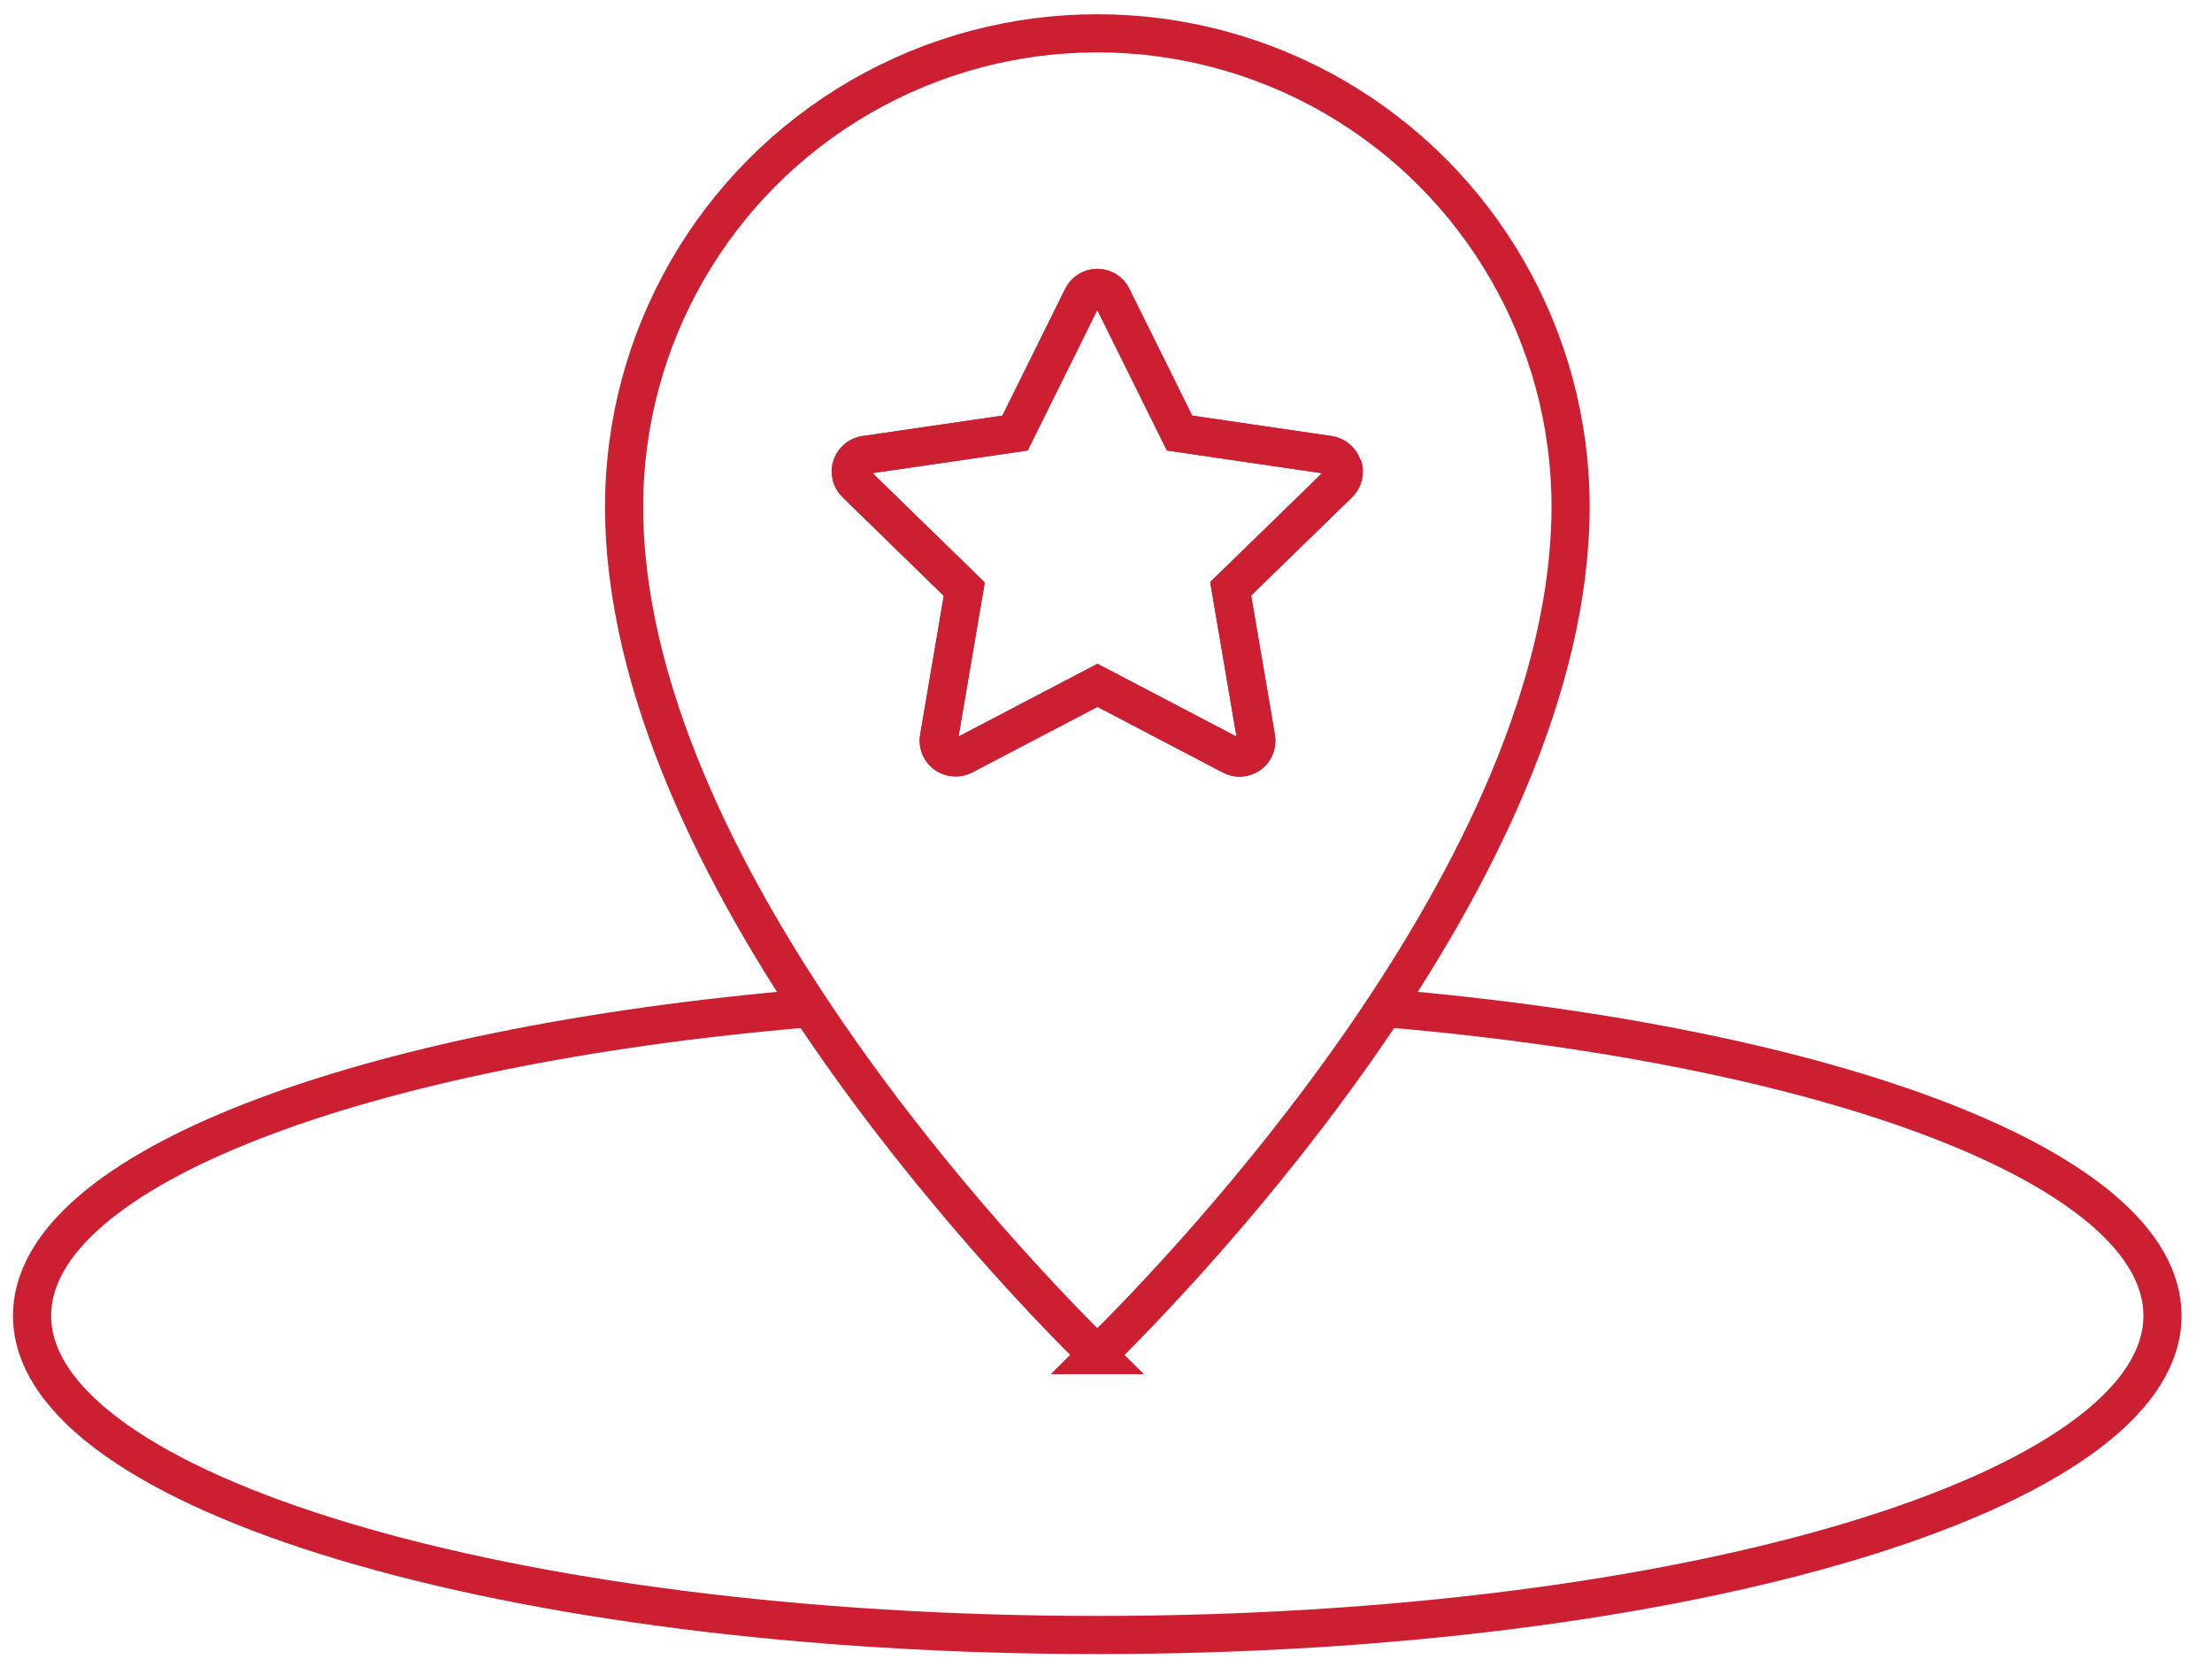 <svg xmlns="http://www.w3.org/2000/svg" width="69" height="52" viewBox="0 0 69 52">
    <g fill="none" fill-rule="evenodd">
        <g stroke="#CC1F31" stroke-width="1.19">
            <g>
                <path d="M33.23 41.27c-2.655-2.611-14.762-15.151-14.762-26.468 0-5.274 2.814-10.148 7.381-12.785 4.568-2.637 10.195-2.637 14.762 0s7.381 7.51 7.381 12.785c0 11.325-12.111 23.865-14.762 26.468z" transform="translate(-926 -603) translate(927 604)"/>
                <path d="M42.198 30.444c13.996 1.19 24.258 5.024 24.258 9.596 0 5.5-14.877 9.96-33.226 9.96C14.881 50 0 45.54 0 40.04c0-4.572 10.278-8.425 24.29-9.596M40.873 13.544c-.062-.19-.227-.327-.425-.354l-4.654-.682-2.096-4.23c-.085-.182-.269-.298-.47-.298-.201 0-.384.116-.47.298l-2.095 4.23-4.67.682c-.287.04-.487.302-.45.588.014.117.07.225.155.305l3.381 3.294-.793 4.659c-.036.284.164.544.448.583.106.018.214.001.31-.048l4.19-2.194 4.19 2.194c.257.134.573.035.707-.222.053-.1.07-.214.052-.325l-.794-4.659 3.385-3.294c.14-.142.186-.351.119-.54" transform="translate(-926 -603) translate(927 604)"/>
                <path d="M40.873 13.544c-.062-.19-.227-.327-.425-.354l-4.654-.682-2.096-4.23c-.085-.182-.269-.298-.47-.298-.201 0-.384.116-.47.298l-2.095 4.23-4.67.682c-.287.04-.487.302-.45.588.014.117.07.225.155.305l3.381 3.294-.793 4.659c-.036.284.164.544.448.583.106.018.214.001.31-.048l4.19-2.194 4.19 2.194c.257.134.573.035.707-.222.053-.1.07-.214.052-.325l-.794-4.659 3.385-3.294c.128-.143.166-.347.099-.527h0z" transform="translate(-926 -603) translate(927 604)"/>
            </g>
        </g>
    </g>
</svg>
